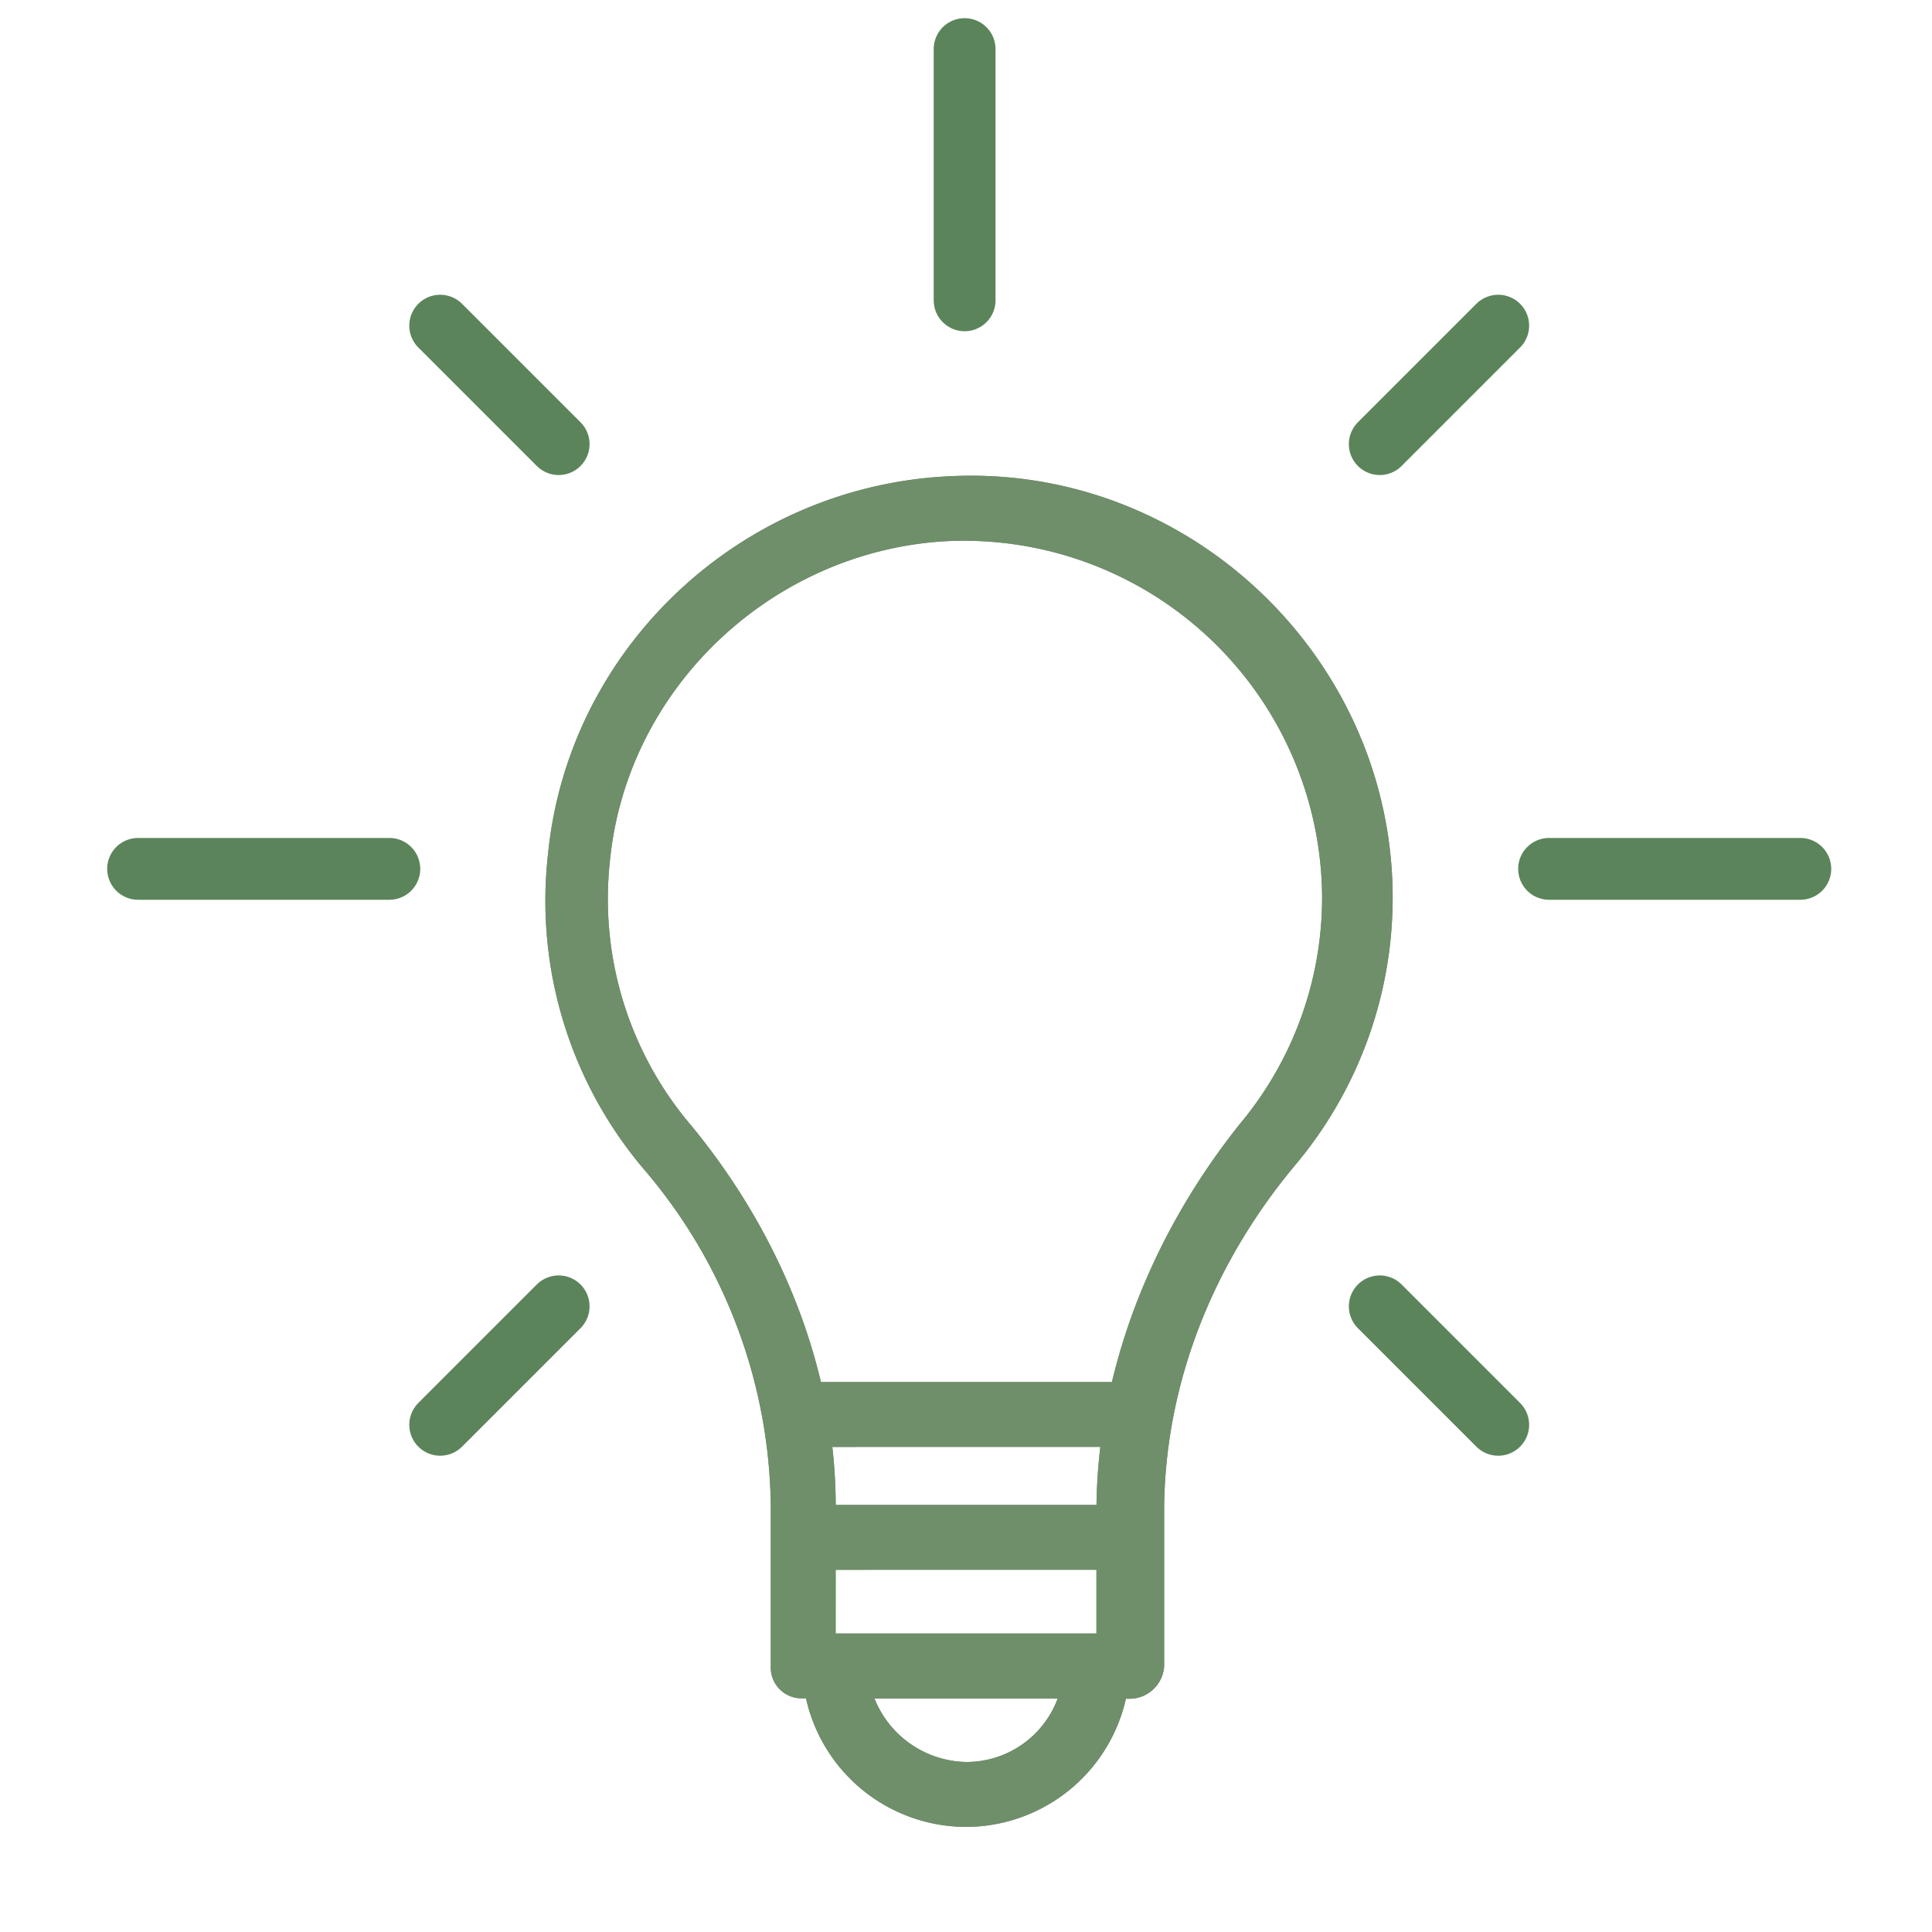 <svg id="_44ab1b28-df60-43dd-96f3-344df6392e15" data-name=" 44ab1b28-df60-43dd-96f3-344df6392e15" xmlns="http://www.w3.org/2000/svg" viewBox="0 0 250 250"><path d="M146.08,219.26H103.94a3.49,3.49,0,0,1-3.7-3.69v-20.7a68.63,68.63,0,0,0-16.63-44,53.2,53.2,0,0,1-12.2-40.29c2.59-26.25,24.4-46.95,51-48.43,31.05-1.85,57.3,23.29,57.3,54a53.25,53.25,0,0,1-12.57,34.38c-11.09,13.31-17,29.2-17,45.1v20a4,4,0,0,1-4.07,3.69Zm-38.45-7.39h34.75V195.61c0-17.38,6.66-35.12,18.49-49.91a46.19,46.19,0,0,0,10.71-29.57,46.86,46.86,0,0,0-49.53-46.58C99.5,71,80.65,88.78,78.43,111.32a45.72,45.72,0,0,0,10.72,34.75c11.83,14.42,18.49,31.79,18.49,48.8Z" fill="#6f8e6a" stroke="#6f8e6a" stroke-miterlimit="10"/><path d="M125,235.9a20.76,20.76,0,0,1-20.7-20v-3.7h41.4v3.7a20.76,20.76,0,0,1-20.7,20Zm-12.57-16.64A13.55,13.55,0,0,0,125,228.5a13.09,13.09,0,0,0,12.57-9.24Z" fill="#6f8e6a" stroke="#6f8e6a" stroke-miterlimit="10"/><path d="M101.72,179.34h46.21v7.39H101.72Z" fill="#6f8e6a" stroke="#6f8e6a" stroke-miterlimit="10"/><path d="M103.57,195.24h43.25v7.39H103.57Z" fill="#6f8e6a" stroke="#6f8e6a" stroke-miterlimit="10"/><path d="M146.08,219.26H103.94a3.49,3.49,0,0,1-3.7-3.69v-20.7a68.63,68.63,0,0,0-16.63-44,53.2,53.2,0,0,1-12.2-40.29c2.59-26.25,24.4-46.95,51-48.43,31.05-1.85,57.3,23.29,57.3,54a53.25,53.25,0,0,1-12.57,34.38c-11.09,13.31-17,29.2-17,45.1v20a4,4,0,0,1-4.07,3.69Zm-38.45-7.39h34.75V195.61c0-17.38,6.66-35.12,18.49-49.91a46.19,46.19,0,0,0,10.71-29.57,46.86,46.86,0,0,0-49.53-46.58C99.5,71,80.65,88.78,78.43,111.32a45.72,45.72,0,0,0,10.72,34.75c11.83,14.42,18.49,31.79,18.49,48.8Z" fill="#6f8e6a" stroke="#6f8e6a" stroke-miterlimit="10"/><path d="M125,235.9a20.76,20.76,0,0,1-20.7-20v-3.7h41.4v3.7a20.76,20.76,0,0,1-20.7,20Zm-12.57-16.64A13.55,13.55,0,0,0,125,228.5a13.09,13.09,0,0,0,12.57-9.24Z" fill="#6f8e6a" stroke="#6f8e6a" stroke-miterlimit="10"/><path d="M101.72,179.34h46.21v7.39H101.72Z" fill="#6f8e6a" stroke="#6f8e6a" stroke-miterlimit="10"/><path d="M103.57,195.24h43.25v7.39H103.57Z" fill="#6f8e6a" stroke="#6f8e6a" stroke-miterlimit="10"/><line x1="124.82" y1="38.86" x2="124.82" y2="6.35" fill="none" stroke="#5b845b" stroke-linecap="round" stroke-linejoin="round" stroke-width="8"/><line x1="50.38" y1="112.43" x2="17.87" y2="112.43" fill="none" stroke="#5b845b" stroke-linecap="round" stroke-linejoin="round" stroke-width="8"/><line x1="232.96" y1="112.43" x2="200.45" y2="112.43" fill="none" stroke="#5b845b" stroke-linecap="round" stroke-linejoin="round" stroke-width="8"/><line x1="178.54" y1="57.47" x2="193.87" y2="42.14" fill="none" stroke="#5b845b" stroke-linecap="round" stroke-linejoin="round" stroke-width="8"/><line x1="72.29" y1="57.47" x2="56.96" y2="42.14" fill="none" stroke="#5b845b" stroke-linecap="round" stroke-linejoin="round" stroke-width="8"/><line x1="178.54" y1="169.04" x2="193.87" y2="184.37" fill="none" stroke="#5b845b" stroke-linecap="round" stroke-linejoin="round" stroke-width="8"/><line x1="72.29" y1="169.04" x2="56.96" y2="184.37" fill="none" stroke="#5b845b" stroke-linecap="round" stroke-linejoin="round" stroke-width="8"/></svg>